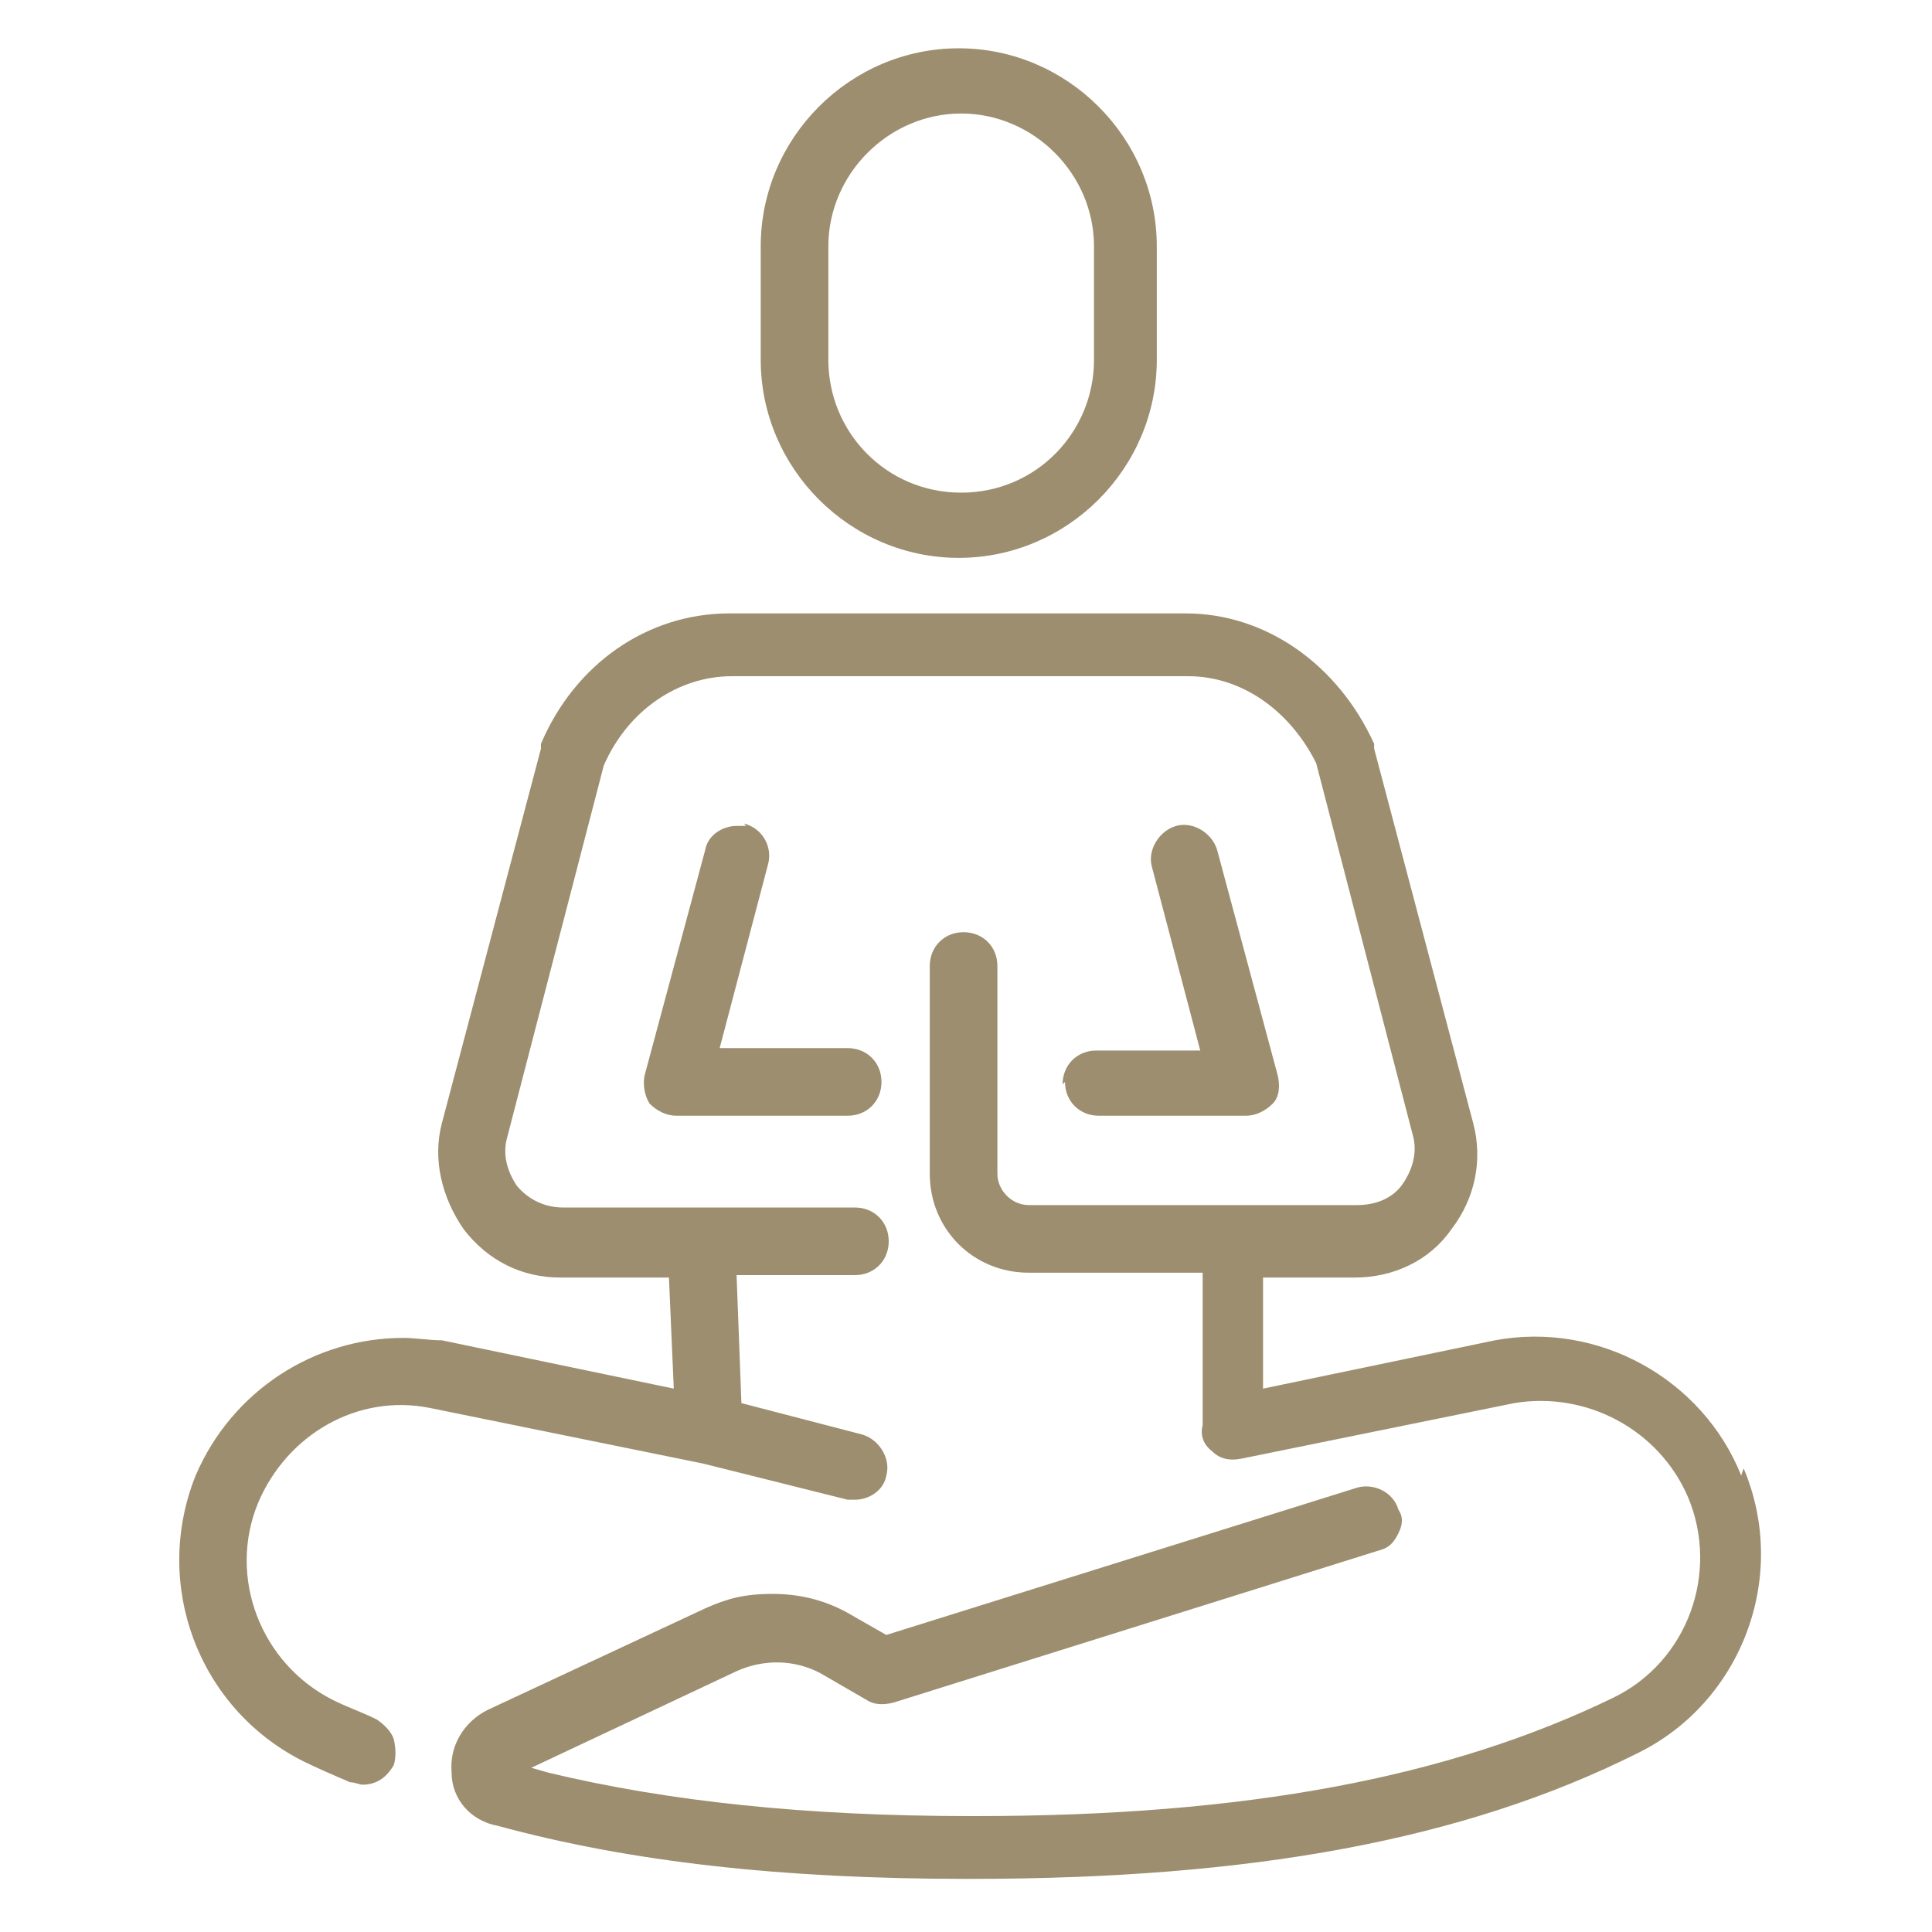 <svg xmlns="http://www.w3.org/2000/svg" viewBox="0 0 80 80"><defs><style>      .cls-1 {        fill: #9c8e6e;      }    </style></defs><g><g id="Capa_1"><g><path class="cls-1" d="M39.7,23.1c4.5,0,8.2-3.7,8.2-8.2v-4.7c0-4.5-3.7-8.2-8.2-8.2s-8.2,3.7-8.2,8.2v4.7c0,4.5,3.7,8.2,8.2,8.2ZM34.3,10.2c0-3,2.5-5.5,5.5-5.5s5.5,2.5,5.5,5.5v4.7c0,3-2.4,5.5-5.5,5.5s-5.5-2.5-5.5-5.5v-4.7Z"></path><path class="cls-1" d="M72.1,61.1c-1.6-4-5.9-6.4-10.2-5.6l-9.6,2v-4.6h3.8c1.6,0,3.1-.7,4-2,1-1.3,1.3-2.9.9-4.4l-4.1-15.5c0,0,0-.1,0-.2-1.5-3.3-4.5-5.4-7.8-5.4h-18.9c-3.4,0-6.4,2.1-7.8,5.4,0,0,0,.1,0,.2l-4.1,15.5c-.4,1.5,0,3.1.9,4.4,1,1.3,2.4,2,4,2h4.5l.2,4.6-9.6-2c-.5,0-1.1-.1-1.6-.1-3.7,0-7.1,2.2-8.6,5.7-1.8,4.5.1,9.6,4.4,11.8.6.3,1.3.6,2,.9.2,0,.4.1.5.1.6,0,1-.3,1.3-.8.1-.3.1-.7,0-1.1-.1-.3-.4-.6-.7-.8-.6-.3-1.2-.5-1.8-.8-3-1.5-4.4-5.1-3.1-8.2,1.2-2.8,4.1-4.5,7.1-3.9l11.3,2.3,6,1.5c.1,0,.2,0,.3,0,.6,0,1.2-.4,1.3-1,.2-.7-.3-1.5-1-1.7l-5-1.3-.2-5.3h4.9c.8,0,1.4-.6,1.4-1.4s-.6-1.4-1.4-1.4h-12.1c-.7,0-1.4-.3-1.9-.9-.4-.6-.6-1.3-.4-2l4-15.4h0c1-2.3,3.1-3.7,5.3-3.7h18.9c2.2,0,4.2,1.4,5.3,3.6h0s4,15.4,4,15.4c.2.7,0,1.4-.4,2-.4.6-1.1.9-1.9.9h-13.6c-.7,0-1.3-.6-1.3-1.3v-8.6c0-.8-.6-1.4-1.4-1.4s-1.4.6-1.4,1.4v8.6c0,2.3,1.8,4.1,4.1,4.1h7.2v6.3c-.1.4,0,.8.4,1.1.3.3.7.4,1.2.3l11.3-2.3c3-.5,6,1.1,7.2,3.9,1.3,3.1,0,6.8-3.1,8.3-6.8,3.3-15.2,4.9-26.4,4.9h-.2c-6.8,0-12.5-.6-17.5-1.8l-.7-.2,8.5-4c1.1-.5,2.4-.5,3.5.1l1.9,1.1c.3.2.7.2,1.1.1l20.1-6.3c.4-.1.6-.3.8-.7s.2-.7,0-1c-.2-.7-1-1.1-1.7-.9l-19.5,6.1-1.4-.8c-1-.6-2.1-.9-3.3-.9s-1.9.2-2.8.6l-9,4.2c-1,.5-1.6,1.5-1.5,2.6,0,1.1.8,2,1.9,2.2,5.5,1.5,11.8,2.2,19.4,2.2h.2c11.6,0,20.4-1.6,27.6-5.2,4.3-2.1,6.3-7.3,4.4-11.8Z"></path><path class="cls-1" d="M44.1,44.8c0,.8.6,1.4,1.4,1.4h6.1c.4,0,.8-.2,1.1-.5.3-.3.3-.8.2-1.2l-2.5-9.3c-.2-.7-1-1.2-1.7-1-.7.2-1.2,1-1,1.7l2,7.6h-4.3c-.8,0-1.4.6-1.4,1.4Z"></path><path class="cls-1" d="M30.9,34.2c-.1,0-.2,0-.4,0-.6,0-1.2.4-1.3,1l-2.5,9.3c-.1.4,0,.9.2,1.2.3.3.7.5,1.1.5h7.1c.8,0,1.4-.6,1.4-1.4s-.6-1.4-1.4-1.4h-5.3l2-7.6c.2-.7-.2-1.5-1-1.7Z"></path></g></g></g></svg>